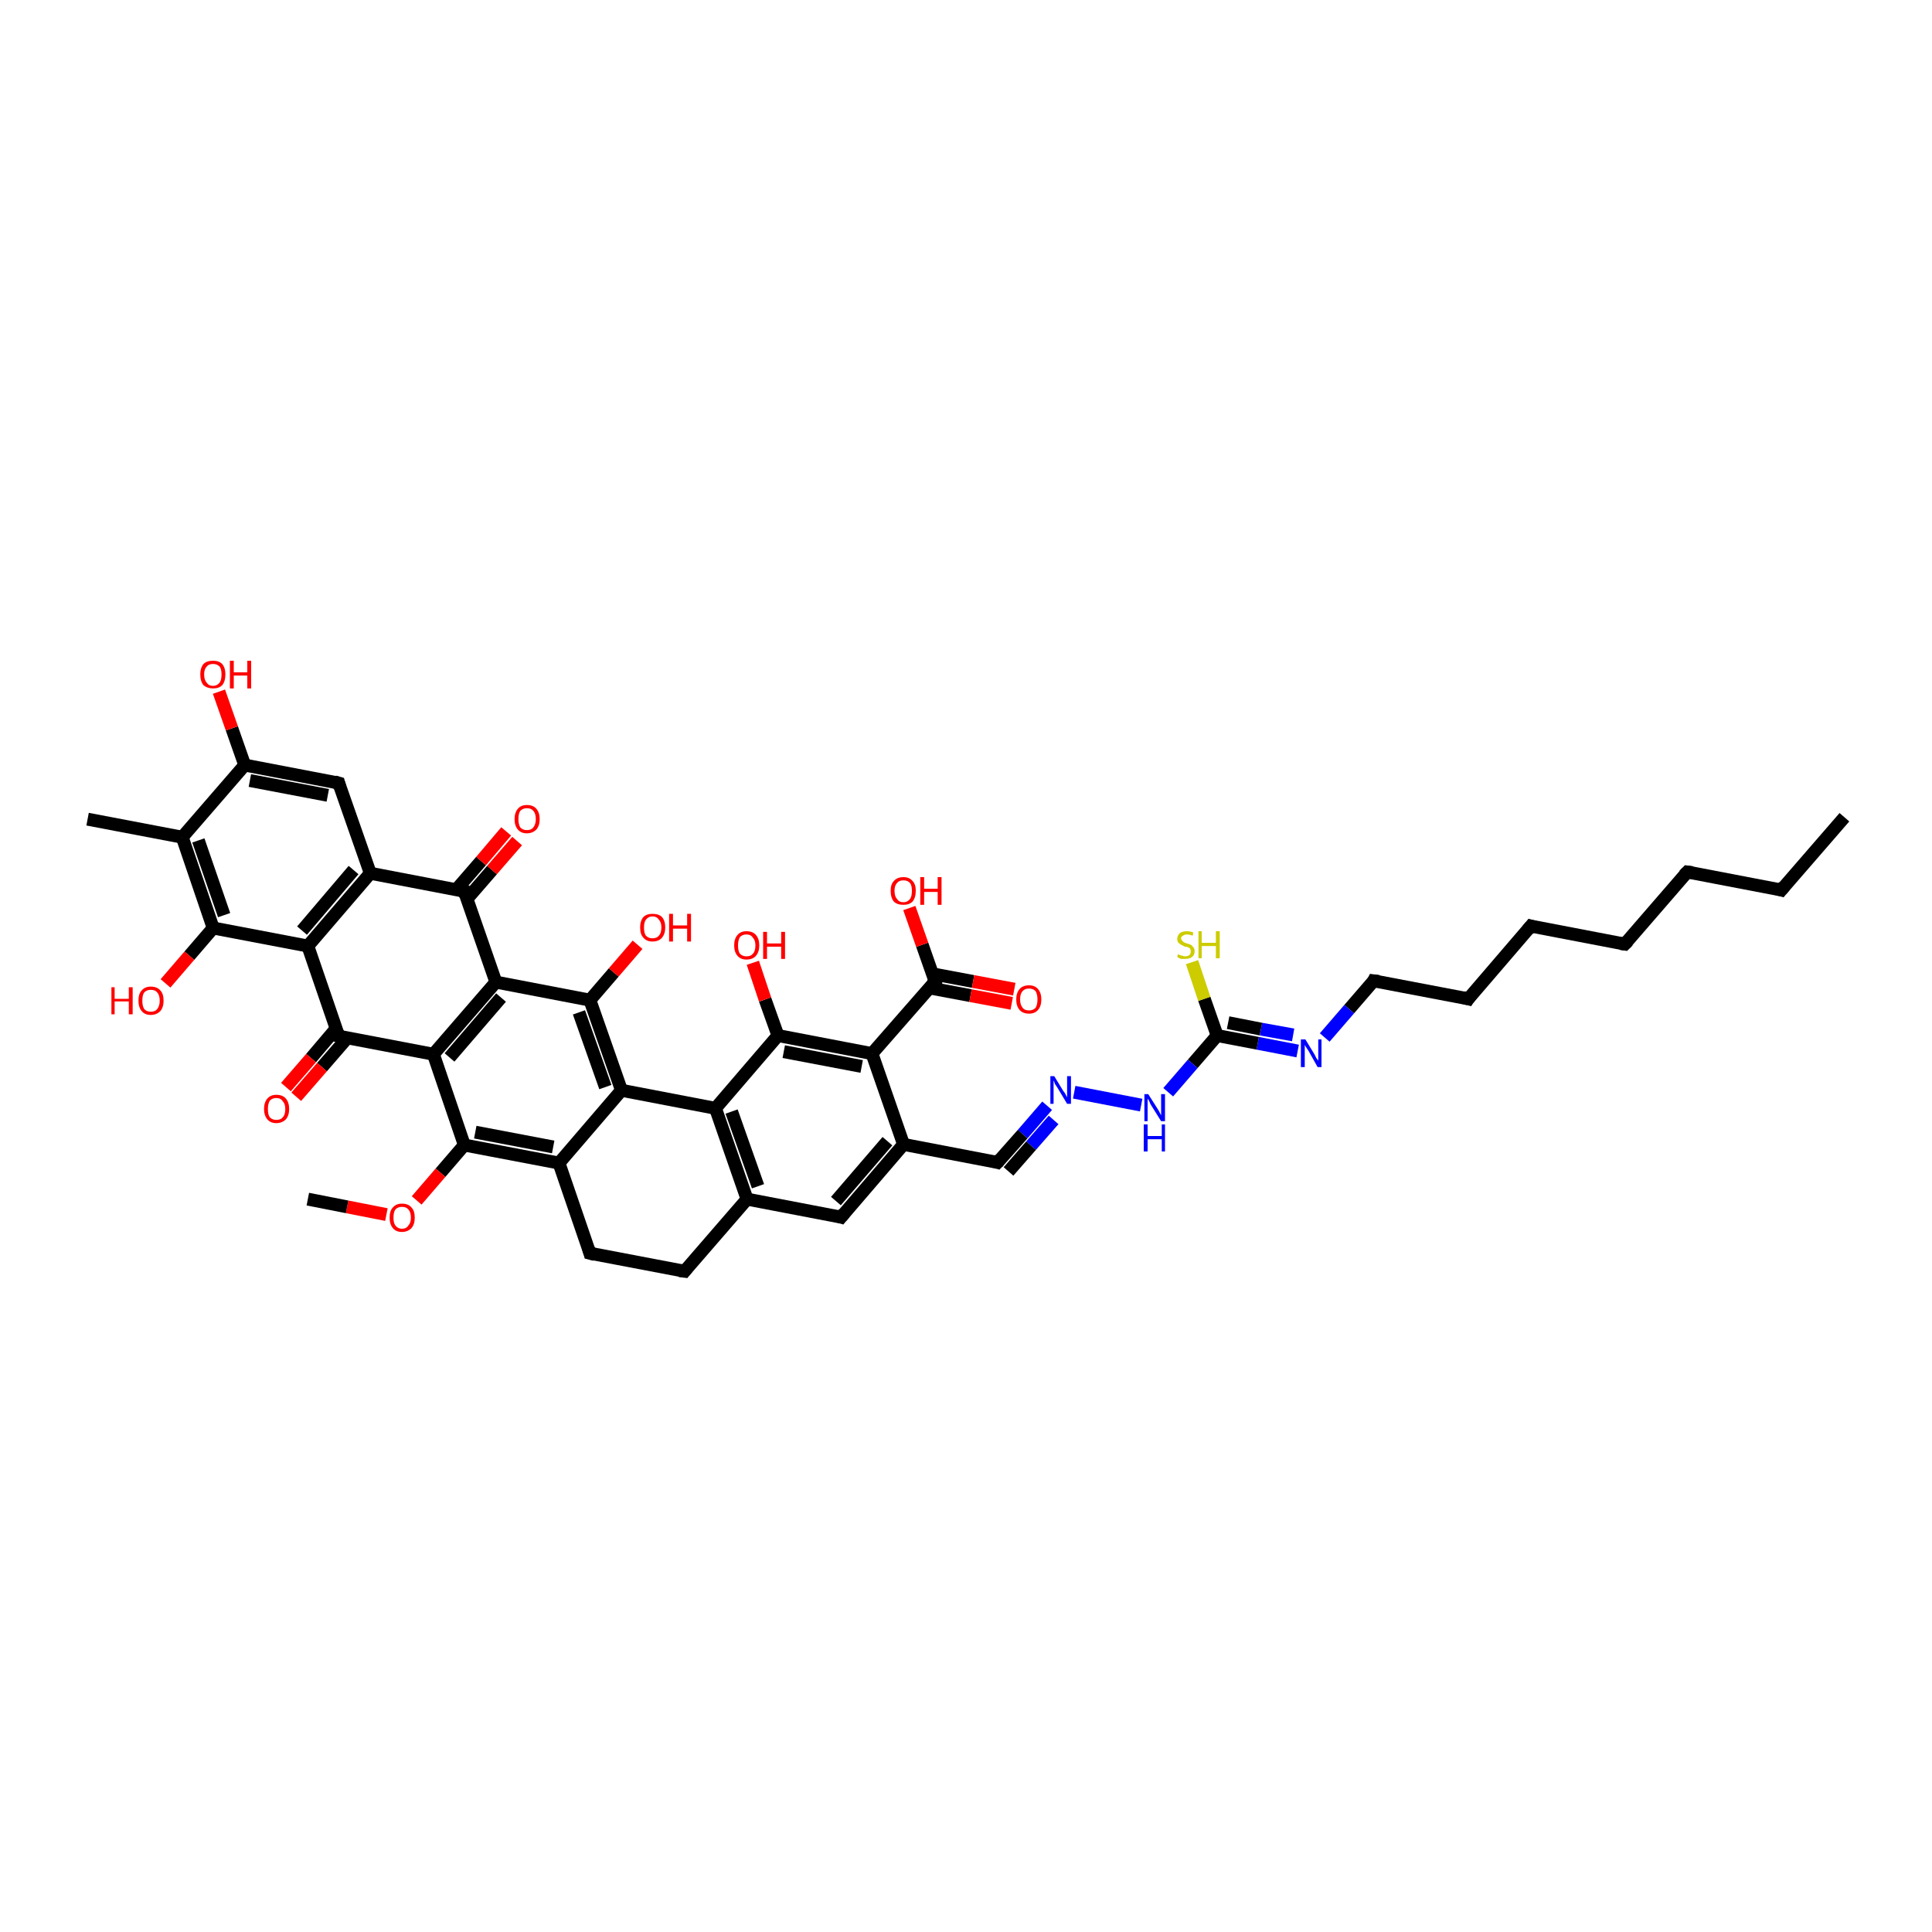 <?xml version='1.0' encoding='iso-8859-1'?>
<svg version='1.1' baseProfile='full'
              xmlns='http://www.w3.org/2000/svg'
                      xmlns:rdkit='http://www.rdkit.org/xml'
                      xmlns:xlink='http://www.w3.org/1999/xlink'
                  xml:space='preserve'
width='300px' height='300px' viewBox='0 0 300 300'>
<!-- END OF HEADER -->
<rect style='opacity:1.0;fill:#FFFFFF;stroke:none' width='300.0' height='300.0' x='0.0' y='0.0'> </rect>
<path class='bond-0 atom-0 atom-1' d='M 286.4,126.9 L 276.6,138.2' style='fill:none;fill-rule:evenodd;stroke:#000000;stroke-width:2.0px;stroke-linecap:butt;stroke-linejoin:miter;stroke-opacity:1' />
<path class='bond-1 atom-1 atom-2' d='M 276.6,138.2 L 262.0,135.4' style='fill:none;fill-rule:evenodd;stroke:#000000;stroke-width:2.0px;stroke-linecap:butt;stroke-linejoin:miter;stroke-opacity:1' />
<path class='bond-2 atom-2 atom-3' d='M 262.0,135.4 L 252.3,146.6' style='fill:none;fill-rule:evenodd;stroke:#000000;stroke-width:2.0px;stroke-linecap:butt;stroke-linejoin:miter;stroke-opacity:1' />
<path class='bond-3 atom-3 atom-4' d='M 252.3,146.6 L 237.7,143.8' style='fill:none;fill-rule:evenodd;stroke:#000000;stroke-width:2.0px;stroke-linecap:butt;stroke-linejoin:miter;stroke-opacity:1' />
<path class='bond-4 atom-4 atom-5' d='M 237.7,143.8 L 228.0,155.1' style='fill:none;fill-rule:evenodd;stroke:#000000;stroke-width:2.0px;stroke-linecap:butt;stroke-linejoin:miter;stroke-opacity:1' />
<path class='bond-5 atom-5 atom-6' d='M 228.0,155.1 L 213.3,152.3' style='fill:none;fill-rule:evenodd;stroke:#000000;stroke-width:2.0px;stroke-linecap:butt;stroke-linejoin:miter;stroke-opacity:1' />
<path class='bond-6 atom-6 atom-7' d='M 213.3,152.3 L 209.5,156.7' style='fill:none;fill-rule:evenodd;stroke:#000000;stroke-width:2.0px;stroke-linecap:butt;stroke-linejoin:miter;stroke-opacity:1' />
<path class='bond-6 atom-6 atom-7' d='M 209.5,156.7 L 205.7,161.1' style='fill:none;fill-rule:evenodd;stroke:#0000FF;stroke-width:2.0px;stroke-linecap:butt;stroke-linejoin:miter;stroke-opacity:1' />
<path class='bond-7 atom-7 atom-8' d='M 201.5,163.2 L 195.3,162.0' style='fill:none;fill-rule:evenodd;stroke:#0000FF;stroke-width:2.0px;stroke-linecap:butt;stroke-linejoin:miter;stroke-opacity:1' />
<path class='bond-7 atom-7 atom-8' d='M 195.3,162.0 L 189.0,160.8' style='fill:none;fill-rule:evenodd;stroke:#000000;stroke-width:2.0px;stroke-linecap:butt;stroke-linejoin:miter;stroke-opacity:1' />
<path class='bond-7 atom-7 atom-8' d='M 200.8,160.7 L 195.8,159.8' style='fill:none;fill-rule:evenodd;stroke:#0000FF;stroke-width:2.0px;stroke-linecap:butt;stroke-linejoin:miter;stroke-opacity:1' />
<path class='bond-7 atom-7 atom-8' d='M 195.8,159.8 L 190.7,158.8' style='fill:none;fill-rule:evenodd;stroke:#000000;stroke-width:2.0px;stroke-linecap:butt;stroke-linejoin:miter;stroke-opacity:1' />
<path class='bond-8 atom-8 atom-9' d='M 189.0,160.8 L 187.0,155.1' style='fill:none;fill-rule:evenodd;stroke:#000000;stroke-width:2.0px;stroke-linecap:butt;stroke-linejoin:miter;stroke-opacity:1' />
<path class='bond-8 atom-8 atom-9' d='M 187.0,155.1 L 185.1,149.4' style='fill:none;fill-rule:evenodd;stroke:#CCCC00;stroke-width:2.0px;stroke-linecap:butt;stroke-linejoin:miter;stroke-opacity:1' />
<path class='bond-9 atom-8 atom-10' d='M 189.0,160.8 L 185.2,165.2' style='fill:none;fill-rule:evenodd;stroke:#000000;stroke-width:2.0px;stroke-linecap:butt;stroke-linejoin:miter;stroke-opacity:1' />
<path class='bond-9 atom-8 atom-10' d='M 185.2,165.2 L 181.4,169.6' style='fill:none;fill-rule:evenodd;stroke:#0000FF;stroke-width:2.0px;stroke-linecap:butt;stroke-linejoin:miter;stroke-opacity:1' />
<path class='bond-10 atom-10 atom-11' d='M 177.2,171.6 L 166.8,169.6' style='fill:none;fill-rule:evenodd;stroke:#0000FF;stroke-width:2.0px;stroke-linecap:butt;stroke-linejoin:miter;stroke-opacity:1' />
<path class='bond-11 atom-11 atom-12' d='M 162.6,171.7 L 158.8,176.1' style='fill:none;fill-rule:evenodd;stroke:#0000FF;stroke-width:2.0px;stroke-linecap:butt;stroke-linejoin:miter;stroke-opacity:1' />
<path class='bond-11 atom-11 atom-12' d='M 158.8,176.1 L 154.9,180.5' style='fill:none;fill-rule:evenodd;stroke:#000000;stroke-width:2.0px;stroke-linecap:butt;stroke-linejoin:miter;stroke-opacity:1' />
<path class='bond-11 atom-11 atom-12' d='M 163.6,173.9 L 160.1,177.9' style='fill:none;fill-rule:evenodd;stroke:#0000FF;stroke-width:2.0px;stroke-linecap:butt;stroke-linejoin:miter;stroke-opacity:1' />
<path class='bond-11 atom-11 atom-12' d='M 160.1,177.9 L 156.6,181.9' style='fill:none;fill-rule:evenodd;stroke:#000000;stroke-width:2.0px;stroke-linecap:butt;stroke-linejoin:miter;stroke-opacity:1' />
<path class='bond-12 atom-12 atom-13' d='M 154.9,180.5 L 140.3,177.7' style='fill:none;fill-rule:evenodd;stroke:#000000;stroke-width:2.0px;stroke-linecap:butt;stroke-linejoin:miter;stroke-opacity:1' />
<path class='bond-13 atom-13 atom-14' d='M 140.3,177.7 L 130.6,189.0' style='fill:none;fill-rule:evenodd;stroke:#000000;stroke-width:2.0px;stroke-linecap:butt;stroke-linejoin:miter;stroke-opacity:1' />
<path class='bond-13 atom-13 atom-14' d='M 137.8,177.2 L 129.8,186.5' style='fill:none;fill-rule:evenodd;stroke:#000000;stroke-width:2.0px;stroke-linecap:butt;stroke-linejoin:miter;stroke-opacity:1' />
<path class='bond-14 atom-14 atom-15' d='M 130.6,189.0 L 116.0,186.2' style='fill:none;fill-rule:evenodd;stroke:#000000;stroke-width:2.0px;stroke-linecap:butt;stroke-linejoin:miter;stroke-opacity:1' />
<path class='bond-15 atom-15 atom-16' d='M 116.0,186.2 L 111.1,172.1' style='fill:none;fill-rule:evenodd;stroke:#000000;stroke-width:2.0px;stroke-linecap:butt;stroke-linejoin:miter;stroke-opacity:1' />
<path class='bond-15 atom-15 atom-16' d='M 117.7,184.2 L 113.6,172.6' style='fill:none;fill-rule:evenodd;stroke:#000000;stroke-width:2.0px;stroke-linecap:butt;stroke-linejoin:miter;stroke-opacity:1' />
<path class='bond-16 atom-16 atom-17' d='M 111.1,172.1 L 120.8,160.8' style='fill:none;fill-rule:evenodd;stroke:#000000;stroke-width:2.0px;stroke-linecap:butt;stroke-linejoin:miter;stroke-opacity:1' />
<path class='bond-17 atom-17 atom-18' d='M 120.8,160.8 L 118.8,155.2' style='fill:none;fill-rule:evenodd;stroke:#000000;stroke-width:2.0px;stroke-linecap:butt;stroke-linejoin:miter;stroke-opacity:1' />
<path class='bond-17 atom-17 atom-18' d='M 118.8,155.2 L 116.9,149.5' style='fill:none;fill-rule:evenodd;stroke:#FF0000;stroke-width:2.0px;stroke-linecap:butt;stroke-linejoin:miter;stroke-opacity:1' />
<path class='bond-18 atom-17 atom-19' d='M 120.8,160.8 L 135.4,163.6' style='fill:none;fill-rule:evenodd;stroke:#000000;stroke-width:2.0px;stroke-linecap:butt;stroke-linejoin:miter;stroke-opacity:1' />
<path class='bond-18 atom-17 atom-19' d='M 121.7,163.3 L 133.8,165.6' style='fill:none;fill-rule:evenodd;stroke:#000000;stroke-width:2.0px;stroke-linecap:butt;stroke-linejoin:miter;stroke-opacity:1' />
<path class='bond-19 atom-19 atom-20' d='M 135.4,163.6 L 145.2,152.4' style='fill:none;fill-rule:evenodd;stroke:#000000;stroke-width:2.0px;stroke-linecap:butt;stroke-linejoin:miter;stroke-opacity:1' />
<path class='bond-20 atom-20 atom-21' d='M 144.3,153.4 L 150.7,154.6' style='fill:none;fill-rule:evenodd;stroke:#000000;stroke-width:2.0px;stroke-linecap:butt;stroke-linejoin:miter;stroke-opacity:1' />
<path class='bond-20 atom-20 atom-21' d='M 150.7,154.6 L 157.1,155.8' style='fill:none;fill-rule:evenodd;stroke:#FF0000;stroke-width:2.0px;stroke-linecap:butt;stroke-linejoin:miter;stroke-opacity:1' />
<path class='bond-20 atom-20 atom-21' d='M 144.7,151.2 L 151.1,152.4' style='fill:none;fill-rule:evenodd;stroke:#000000;stroke-width:2.0px;stroke-linecap:butt;stroke-linejoin:miter;stroke-opacity:1' />
<path class='bond-20 atom-20 atom-21' d='M 151.1,152.4 L 157.5,153.6' style='fill:none;fill-rule:evenodd;stroke:#FF0000;stroke-width:2.0px;stroke-linecap:butt;stroke-linejoin:miter;stroke-opacity:1' />
<path class='bond-21 atom-20 atom-22' d='M 145.2,152.4 L 143.2,146.7' style='fill:none;fill-rule:evenodd;stroke:#000000;stroke-width:2.0px;stroke-linecap:butt;stroke-linejoin:miter;stroke-opacity:1' />
<path class='bond-21 atom-20 atom-22' d='M 143.2,146.7 L 141.2,141.0' style='fill:none;fill-rule:evenodd;stroke:#FF0000;stroke-width:2.0px;stroke-linecap:butt;stroke-linejoin:miter;stroke-opacity:1' />
<path class='bond-22 atom-16 atom-23' d='M 111.1,172.1 L 96.5,169.3' style='fill:none;fill-rule:evenodd;stroke:#000000;stroke-width:2.0px;stroke-linecap:butt;stroke-linejoin:miter;stroke-opacity:1' />
<path class='bond-23 atom-23 atom-24' d='M 96.5,169.3 L 91.6,155.3' style='fill:none;fill-rule:evenodd;stroke:#000000;stroke-width:2.0px;stroke-linecap:butt;stroke-linejoin:miter;stroke-opacity:1' />
<path class='bond-23 atom-23 atom-24' d='M 94.0,168.8 L 89.9,157.2' style='fill:none;fill-rule:evenodd;stroke:#000000;stroke-width:2.0px;stroke-linecap:butt;stroke-linejoin:miter;stroke-opacity:1' />
<path class='bond-24 atom-24 atom-25' d='M 91.6,155.3 L 95.3,151.0' style='fill:none;fill-rule:evenodd;stroke:#000000;stroke-width:2.0px;stroke-linecap:butt;stroke-linejoin:miter;stroke-opacity:1' />
<path class='bond-24 atom-24 atom-25' d='M 95.3,151.0 L 99.0,146.7' style='fill:none;fill-rule:evenodd;stroke:#FF0000;stroke-width:2.0px;stroke-linecap:butt;stroke-linejoin:miter;stroke-opacity:1' />
<path class='bond-25 atom-24 atom-26' d='M 91.6,155.3 L 77.0,152.5' style='fill:none;fill-rule:evenodd;stroke:#000000;stroke-width:2.0px;stroke-linecap:butt;stroke-linejoin:miter;stroke-opacity:1' />
<path class='bond-26 atom-26 atom-27' d='M 77.0,152.5 L 67.3,163.7' style='fill:none;fill-rule:evenodd;stroke:#000000;stroke-width:2.0px;stroke-linecap:butt;stroke-linejoin:miter;stroke-opacity:1' />
<path class='bond-26 atom-26 atom-27' d='M 77.8,154.9 L 69.8,164.2' style='fill:none;fill-rule:evenodd;stroke:#000000;stroke-width:2.0px;stroke-linecap:butt;stroke-linejoin:miter;stroke-opacity:1' />
<path class='bond-27 atom-27 atom-28' d='M 67.3,163.7 L 72.1,177.8' style='fill:none;fill-rule:evenodd;stroke:#000000;stroke-width:2.0px;stroke-linecap:butt;stroke-linejoin:miter;stroke-opacity:1' />
<path class='bond-28 atom-28 atom-29' d='M 72.1,177.8 L 68.4,182.1' style='fill:none;fill-rule:evenodd;stroke:#000000;stroke-width:2.0px;stroke-linecap:butt;stroke-linejoin:miter;stroke-opacity:1' />
<path class='bond-28 atom-28 atom-29' d='M 68.4,182.1 L 64.7,186.4' style='fill:none;fill-rule:evenodd;stroke:#FF0000;stroke-width:2.0px;stroke-linecap:butt;stroke-linejoin:miter;stroke-opacity:1' />
<path class='bond-29 atom-29 atom-30' d='M 60.0,188.6 L 53.9,187.4' style='fill:none;fill-rule:evenodd;stroke:#FF0000;stroke-width:2.0px;stroke-linecap:butt;stroke-linejoin:miter;stroke-opacity:1' />
<path class='bond-29 atom-29 atom-30' d='M 53.9,187.4 L 47.8,186.2' style='fill:none;fill-rule:evenodd;stroke:#000000;stroke-width:2.0px;stroke-linecap:butt;stroke-linejoin:miter;stroke-opacity:1' />
<path class='bond-30 atom-28 atom-31' d='M 72.1,177.8 L 86.8,180.6' style='fill:none;fill-rule:evenodd;stroke:#000000;stroke-width:2.0px;stroke-linecap:butt;stroke-linejoin:miter;stroke-opacity:1' />
<path class='bond-30 atom-28 atom-31' d='M 73.8,175.8 L 85.9,178.1' style='fill:none;fill-rule:evenodd;stroke:#000000;stroke-width:2.0px;stroke-linecap:butt;stroke-linejoin:miter;stroke-opacity:1' />
<path class='bond-31 atom-31 atom-32' d='M 86.8,180.6 L 91.6,194.6' style='fill:none;fill-rule:evenodd;stroke:#000000;stroke-width:2.0px;stroke-linecap:butt;stroke-linejoin:miter;stroke-opacity:1' />
<path class='bond-32 atom-32 atom-33' d='M 91.6,194.6 L 106.3,197.4' style='fill:none;fill-rule:evenodd;stroke:#000000;stroke-width:2.0px;stroke-linecap:butt;stroke-linejoin:miter;stroke-opacity:1' />
<path class='bond-33 atom-27 atom-34' d='M 67.3,163.7 L 52.6,160.9' style='fill:none;fill-rule:evenodd;stroke:#000000;stroke-width:2.0px;stroke-linecap:butt;stroke-linejoin:miter;stroke-opacity:1' />
<path class='bond-34 atom-34 atom-35' d='M 52.2,159.7 L 48.3,164.3' style='fill:none;fill-rule:evenodd;stroke:#000000;stroke-width:2.0px;stroke-linecap:butt;stroke-linejoin:miter;stroke-opacity:1' />
<path class='bond-34 atom-34 atom-35' d='M 48.3,164.3 L 44.4,168.8' style='fill:none;fill-rule:evenodd;stroke:#FF0000;stroke-width:2.0px;stroke-linecap:butt;stroke-linejoin:miter;stroke-opacity:1' />
<path class='bond-34 atom-34 atom-35' d='M 53.9,161.2 L 50.0,165.7' style='fill:none;fill-rule:evenodd;stroke:#000000;stroke-width:2.0px;stroke-linecap:butt;stroke-linejoin:miter;stroke-opacity:1' />
<path class='bond-34 atom-34 atom-35' d='M 50.0,165.7 L 46.0,170.3' style='fill:none;fill-rule:evenodd;stroke:#FF0000;stroke-width:2.0px;stroke-linecap:butt;stroke-linejoin:miter;stroke-opacity:1' />
<path class='bond-35 atom-34 atom-36' d='M 52.6,160.9 L 47.8,146.9' style='fill:none;fill-rule:evenodd;stroke:#000000;stroke-width:2.0px;stroke-linecap:butt;stroke-linejoin:miter;stroke-opacity:1' />
<path class='bond-36 atom-36 atom-37' d='M 47.8,146.9 L 57.5,135.6' style='fill:none;fill-rule:evenodd;stroke:#000000;stroke-width:2.0px;stroke-linecap:butt;stroke-linejoin:miter;stroke-opacity:1' />
<path class='bond-36 atom-36 atom-37' d='M 46.9,144.5 L 54.9,135.1' style='fill:none;fill-rule:evenodd;stroke:#000000;stroke-width:2.0px;stroke-linecap:butt;stroke-linejoin:miter;stroke-opacity:1' />
<path class='bond-37 atom-37 atom-38' d='M 57.5,135.6 L 52.6,121.6' style='fill:none;fill-rule:evenodd;stroke:#000000;stroke-width:2.0px;stroke-linecap:butt;stroke-linejoin:miter;stroke-opacity:1' />
<path class='bond-38 atom-38 atom-39' d='M 52.6,121.6 L 38.0,118.8' style='fill:none;fill-rule:evenodd;stroke:#000000;stroke-width:2.0px;stroke-linecap:butt;stroke-linejoin:miter;stroke-opacity:1' />
<path class='bond-38 atom-38 atom-39' d='M 50.9,123.5 L 38.8,121.2' style='fill:none;fill-rule:evenodd;stroke:#000000;stroke-width:2.0px;stroke-linecap:butt;stroke-linejoin:miter;stroke-opacity:1' />
<path class='bond-39 atom-39 atom-40' d='M 38.0,118.8 L 36.0,113.1' style='fill:none;fill-rule:evenodd;stroke:#000000;stroke-width:2.0px;stroke-linecap:butt;stroke-linejoin:miter;stroke-opacity:1' />
<path class='bond-39 atom-39 atom-40' d='M 36.0,113.1 L 34.0,107.4' style='fill:none;fill-rule:evenodd;stroke:#FF0000;stroke-width:2.0px;stroke-linecap:butt;stroke-linejoin:miter;stroke-opacity:1' />
<path class='bond-40 atom-39 atom-41' d='M 38.0,118.8 L 28.3,130.0' style='fill:none;fill-rule:evenodd;stroke:#000000;stroke-width:2.0px;stroke-linecap:butt;stroke-linejoin:miter;stroke-opacity:1' />
<path class='bond-41 atom-41 atom-42' d='M 28.3,130.0 L 13.6,127.2' style='fill:none;fill-rule:evenodd;stroke:#000000;stroke-width:2.0px;stroke-linecap:butt;stroke-linejoin:miter;stroke-opacity:1' />
<path class='bond-42 atom-41 atom-43' d='M 28.3,130.0 L 33.1,144.1' style='fill:none;fill-rule:evenodd;stroke:#000000;stroke-width:2.0px;stroke-linecap:butt;stroke-linejoin:miter;stroke-opacity:1' />
<path class='bond-42 atom-41 atom-43' d='M 30.8,130.5 L 34.8,142.1' style='fill:none;fill-rule:evenodd;stroke:#000000;stroke-width:2.0px;stroke-linecap:butt;stroke-linejoin:miter;stroke-opacity:1' />
<path class='bond-43 atom-43 atom-44' d='M 33.1,144.1 L 29.4,148.4' style='fill:none;fill-rule:evenodd;stroke:#000000;stroke-width:2.0px;stroke-linecap:butt;stroke-linejoin:miter;stroke-opacity:1' />
<path class='bond-43 atom-43 atom-44' d='M 29.4,148.4 L 25.7,152.7' style='fill:none;fill-rule:evenodd;stroke:#FF0000;stroke-width:2.0px;stroke-linecap:butt;stroke-linejoin:miter;stroke-opacity:1' />
<path class='bond-44 atom-37 atom-45' d='M 57.5,135.6 L 72.1,138.4' style='fill:none;fill-rule:evenodd;stroke:#000000;stroke-width:2.0px;stroke-linecap:butt;stroke-linejoin:miter;stroke-opacity:1' />
<path class='bond-45 atom-45 atom-46' d='M 72.5,139.6 L 76.4,135.1' style='fill:none;fill-rule:evenodd;stroke:#000000;stroke-width:2.0px;stroke-linecap:butt;stroke-linejoin:miter;stroke-opacity:1' />
<path class='bond-45 atom-45 atom-46' d='M 76.4,135.1 L 80.3,130.6' style='fill:none;fill-rule:evenodd;stroke:#FF0000;stroke-width:2.0px;stroke-linecap:butt;stroke-linejoin:miter;stroke-opacity:1' />
<path class='bond-45 atom-45 atom-46' d='M 70.8,138.2 L 74.7,133.7' style='fill:none;fill-rule:evenodd;stroke:#000000;stroke-width:2.0px;stroke-linecap:butt;stroke-linejoin:miter;stroke-opacity:1' />
<path class='bond-45 atom-45 atom-46' d='M 74.7,133.7 L 78.6,129.1' style='fill:none;fill-rule:evenodd;stroke:#FF0000;stroke-width:2.0px;stroke-linecap:butt;stroke-linejoin:miter;stroke-opacity:1' />
<path class='bond-46 atom-19 atom-13' d='M 135.4,163.6 L 140.3,177.7' style='fill:none;fill-rule:evenodd;stroke:#000000;stroke-width:2.0px;stroke-linecap:butt;stroke-linejoin:miter;stroke-opacity:1' />
<path class='bond-47 atom-31 atom-23' d='M 86.8,180.6 L 96.5,169.3' style='fill:none;fill-rule:evenodd;stroke:#000000;stroke-width:2.0px;stroke-linecap:butt;stroke-linejoin:miter;stroke-opacity:1' />
<path class='bond-48 atom-43 atom-36' d='M 33.1,144.1 L 47.8,146.9' style='fill:none;fill-rule:evenodd;stroke:#000000;stroke-width:2.0px;stroke-linecap:butt;stroke-linejoin:miter;stroke-opacity:1' />
<path class='bond-49 atom-33 atom-15' d='M 106.3,197.4 L 116.0,186.2' style='fill:none;fill-rule:evenodd;stroke:#000000;stroke-width:2.0px;stroke-linecap:butt;stroke-linejoin:miter;stroke-opacity:1' />
<path class='bond-50 atom-45 atom-26' d='M 72.1,138.4 L 77.0,152.5' style='fill:none;fill-rule:evenodd;stroke:#000000;stroke-width:2.0px;stroke-linecap:butt;stroke-linejoin:miter;stroke-opacity:1' />
<path d='M 277.1,137.6 L 276.6,138.2 L 275.9,138.0' style='fill:none;stroke:#000000;stroke-width:2.0px;stroke-linecap:butt;stroke-linejoin:miter;stroke-opacity:1;' />
<path d='M 262.8,135.5 L 262.0,135.4 L 261.5,135.9' style='fill:none;stroke:#000000;stroke-width:2.0px;stroke-linecap:butt;stroke-linejoin:miter;stroke-opacity:1;' />
<path d='M 252.8,146.1 L 252.3,146.6 L 251.6,146.5' style='fill:none;stroke:#000000;stroke-width:2.0px;stroke-linecap:butt;stroke-linejoin:miter;stroke-opacity:1;' />
<path d='M 238.4,144.0 L 237.7,143.8 L 237.2,144.4' style='fill:none;stroke:#000000;stroke-width:2.0px;stroke-linecap:butt;stroke-linejoin:miter;stroke-opacity:1;' />
<path d='M 228.4,154.5 L 228.0,155.1 L 227.2,154.9' style='fill:none;stroke:#000000;stroke-width:2.0px;stroke-linecap:butt;stroke-linejoin:miter;stroke-opacity:1;' />
<path d='M 214.1,152.4 L 213.3,152.3 L 213.2,152.5' style='fill:none;stroke:#000000;stroke-width:2.0px;stroke-linecap:butt;stroke-linejoin:miter;stroke-opacity:1;' />
<path d='M 155.1,180.3 L 154.9,180.5 L 154.2,180.3' style='fill:none;stroke:#000000;stroke-width:2.0px;stroke-linecap:butt;stroke-linejoin:miter;stroke-opacity:1;' />
<path d='M 131.1,188.4 L 130.6,189.0 L 129.9,188.8' style='fill:none;stroke:#000000;stroke-width:2.0px;stroke-linecap:butt;stroke-linejoin:miter;stroke-opacity:1;' />
<path d='M 144.7,152.9 L 145.2,152.4 L 145.1,152.1' style='fill:none;stroke:#000000;stroke-width:2.0px;stroke-linecap:butt;stroke-linejoin:miter;stroke-opacity:1;' />
<path d='M 91.4,193.9 L 91.6,194.6 L 92.4,194.8' style='fill:none;stroke:#000000;stroke-width:2.0px;stroke-linecap:butt;stroke-linejoin:miter;stroke-opacity:1;' />
<path d='M 105.5,197.3 L 106.3,197.4 L 106.7,196.9' style='fill:none;stroke:#000000;stroke-width:2.0px;stroke-linecap:butt;stroke-linejoin:miter;stroke-opacity:1;' />
<path d='M 53.4,161.1 L 52.6,160.9 L 52.4,160.2' style='fill:none;stroke:#000000;stroke-width:2.0px;stroke-linecap:butt;stroke-linejoin:miter;stroke-opacity:1;' />
<path d='M 52.8,122.3 L 52.6,121.6 L 51.9,121.4' style='fill:none;stroke:#000000;stroke-width:2.0px;stroke-linecap:butt;stroke-linejoin:miter;stroke-opacity:1;' />
<path d='M 71.4,138.3 L 72.1,138.4 L 72.3,139.1' style='fill:none;stroke:#000000;stroke-width:2.0px;stroke-linecap:butt;stroke-linejoin:miter;stroke-opacity:1;' />
<path class='atom-7' d='M 202.7 161.4
L 204.1 163.7
Q 204.2 163.9, 204.4 164.3
Q 204.7 164.7, 204.7 164.7
L 204.7 161.4
L 205.2 161.4
L 205.2 165.7
L 204.6 165.7
L 203.2 163.2
Q 203.0 162.9, 202.8 162.6
Q 202.6 162.3, 202.6 162.2
L 202.6 165.7
L 202.0 165.7
L 202.0 161.4
L 202.7 161.4
' fill='#0000FF'/>
<path class='atom-9' d='M 182.9 148.2
Q 183.0 148.2, 183.2 148.3
Q 183.4 148.4, 183.6 148.4
Q 183.8 148.5, 184.0 148.5
Q 184.4 148.5, 184.7 148.3
Q 184.9 148.1, 184.9 147.7
Q 184.9 147.5, 184.8 147.3
Q 184.7 147.2, 184.5 147.1
Q 184.3 147.0, 184.0 147.0
Q 183.6 146.8, 183.4 146.7
Q 183.2 146.6, 183.0 146.4
Q 182.8 146.2, 182.8 145.8
Q 182.8 145.3, 183.2 144.9
Q 183.6 144.6, 184.3 144.6
Q 184.8 144.6, 185.3 144.8
L 185.2 145.3
Q 184.7 145.1, 184.3 145.1
Q 183.9 145.1, 183.7 145.3
Q 183.4 145.4, 183.4 145.7
Q 183.4 145.9, 183.6 146.1
Q 183.7 146.2, 183.8 146.3
Q 184.0 146.4, 184.3 146.5
Q 184.7 146.6, 184.9 146.7
Q 185.1 146.8, 185.3 147.1
Q 185.5 147.3, 185.5 147.7
Q 185.5 148.3, 185.1 148.6
Q 184.7 148.9, 184.0 148.9
Q 183.7 148.9, 183.4 148.9
Q 183.1 148.8, 182.8 148.6
L 182.9 148.2
' fill='#CCCC00'/>
<path class='atom-9' d='M 186.1 144.6
L 186.6 144.6
L 186.6 146.4
L 188.8 146.4
L 188.8 144.6
L 189.4 144.6
L 189.4 148.8
L 188.8 148.8
L 188.8 146.9
L 186.6 146.9
L 186.6 148.8
L 186.1 148.8
L 186.1 144.6
' fill='#CCCC00'/>
<path class='atom-10' d='M 178.3 169.9
L 179.7 172.1
Q 179.9 172.4, 180.1 172.8
Q 180.3 173.2, 180.3 173.2
L 180.3 169.9
L 180.9 169.9
L 180.9 174.1
L 180.3 174.1
L 178.8 171.7
Q 178.6 171.4, 178.5 171.1
Q 178.3 170.7, 178.2 170.6
L 178.2 174.1
L 177.7 174.1
L 177.7 169.9
L 178.3 169.9
' fill='#0000FF'/>
<path class='atom-10' d='M 177.6 174.6
L 178.2 174.6
L 178.2 176.4
L 180.4 176.4
L 180.4 174.6
L 180.9 174.6
L 180.9 178.8
L 180.4 178.8
L 180.4 176.9
L 178.2 176.9
L 178.2 178.8
L 177.6 178.8
L 177.6 174.6
' fill='#0000FF'/>
<path class='atom-11' d='M 163.7 167.1
L 165.1 169.4
Q 165.3 169.6, 165.5 170.0
Q 165.7 170.4, 165.7 170.4
L 165.7 167.1
L 166.3 167.1
L 166.3 171.4
L 165.7 171.4
L 164.2 168.9
Q 164.0 168.6, 163.8 168.3
Q 163.7 167.9, 163.6 167.8
L 163.6 171.4
L 163.1 171.4
L 163.1 167.1
L 163.7 167.1
' fill='#0000FF'/>
<path class='atom-18' d='M 114.0 146.8
Q 114.0 145.8, 114.5 145.2
Q 115.0 144.6, 115.9 144.6
Q 116.9 144.6, 117.4 145.2
Q 117.9 145.8, 117.9 146.8
Q 117.9 147.8, 117.4 148.4
Q 116.9 149.0, 115.9 149.0
Q 115.0 149.0, 114.5 148.4
Q 114.0 147.8, 114.0 146.8
M 115.9 148.5
Q 116.6 148.5, 116.9 148.1
Q 117.3 147.7, 117.3 146.8
Q 117.3 146.0, 116.9 145.6
Q 116.6 145.1, 115.9 145.1
Q 115.3 145.1, 114.9 145.5
Q 114.6 146.0, 114.6 146.8
Q 114.6 147.7, 114.9 148.1
Q 115.3 148.5, 115.9 148.5
' fill='#FF0000'/>
<path class='atom-18' d='M 118.5 144.7
L 119.1 144.7
L 119.1 146.5
L 121.3 146.5
L 121.3 144.7
L 121.9 144.7
L 121.9 148.9
L 121.3 148.9
L 121.3 147.0
L 119.1 147.0
L 119.1 148.9
L 118.5 148.9
L 118.5 144.7
' fill='#FF0000'/>
<path class='atom-21' d='M 157.8 155.2
Q 157.8 154.2, 158.3 153.6
Q 158.8 153.0, 159.8 153.0
Q 160.7 153.0, 161.2 153.6
Q 161.7 154.2, 161.7 155.2
Q 161.7 156.2, 161.2 156.8
Q 160.7 157.4, 159.8 157.4
Q 158.8 157.4, 158.3 156.8
Q 157.8 156.2, 157.8 155.2
M 159.8 156.9
Q 160.4 156.9, 160.8 156.5
Q 161.1 156.0, 161.1 155.2
Q 161.1 154.4, 160.8 153.9
Q 160.4 153.5, 159.8 153.5
Q 159.1 153.5, 158.8 153.9
Q 158.4 154.3, 158.4 155.2
Q 158.4 156.0, 158.8 156.5
Q 159.1 156.9, 159.8 156.9
' fill='#FF0000'/>
<path class='atom-22' d='M 138.3 138.3
Q 138.3 137.3, 138.8 136.8
Q 139.3 136.2, 140.3 136.2
Q 141.2 136.2, 141.7 136.8
Q 142.2 137.3, 142.2 138.3
Q 142.2 139.4, 141.7 140.0
Q 141.2 140.5, 140.3 140.5
Q 139.3 140.5, 138.8 140.0
Q 138.3 139.4, 138.3 138.3
M 140.3 140.1
Q 140.9 140.1, 141.3 139.6
Q 141.6 139.2, 141.6 138.3
Q 141.6 137.5, 141.3 137.1
Q 140.9 136.7, 140.3 136.7
Q 139.6 136.7, 139.3 137.1
Q 138.9 137.5, 138.9 138.3
Q 138.9 139.2, 139.3 139.6
Q 139.6 140.1, 140.3 140.1
' fill='#FF0000'/>
<path class='atom-22' d='M 142.9 136.2
L 143.5 136.2
L 143.5 138.0
L 145.6 138.0
L 145.6 136.2
L 146.2 136.2
L 146.2 140.5
L 145.6 140.5
L 145.6 138.5
L 143.5 138.5
L 143.5 140.5
L 142.9 140.5
L 142.9 136.2
' fill='#FF0000'/>
<path class='atom-25' d='M 99.4 144.0
Q 99.4 143.0, 99.9 142.4
Q 100.4 141.9, 101.3 141.9
Q 102.3 141.9, 102.8 142.4
Q 103.3 143.0, 103.3 144.0
Q 103.3 145.0, 102.8 145.6
Q 102.3 146.2, 101.3 146.2
Q 100.4 146.2, 99.9 145.6
Q 99.4 145.1, 99.4 144.0
M 101.3 145.7
Q 102.0 145.7, 102.3 145.3
Q 102.7 144.9, 102.7 144.0
Q 102.7 143.2, 102.3 142.8
Q 102.0 142.3, 101.3 142.3
Q 100.7 142.3, 100.3 142.8
Q 100.0 143.2, 100.0 144.0
Q 100.0 144.9, 100.3 145.3
Q 100.7 145.7, 101.3 145.7
' fill='#FF0000'/>
<path class='atom-25' d='M 103.9 141.9
L 104.5 141.9
L 104.5 143.7
L 106.7 143.7
L 106.7 141.9
L 107.3 141.9
L 107.3 146.2
L 106.7 146.2
L 106.7 144.2
L 104.5 144.2
L 104.5 146.2
L 103.9 146.2
L 103.9 141.9
' fill='#FF0000'/>
<path class='atom-29' d='M 60.5 189.1
Q 60.5 188.0, 61.0 187.5
Q 61.5 186.9, 62.4 186.9
Q 63.4 186.9, 63.9 187.5
Q 64.4 188.0, 64.4 189.1
Q 64.4 190.1, 63.9 190.7
Q 63.3 191.3, 62.4 191.3
Q 61.5 191.3, 61.0 190.7
Q 60.5 190.1, 60.5 189.1
M 62.4 190.8
Q 63.1 190.8, 63.4 190.3
Q 63.8 189.9, 63.8 189.1
Q 63.8 188.2, 63.4 187.8
Q 63.1 187.4, 62.4 187.4
Q 61.8 187.4, 61.4 187.8
Q 61.1 188.2, 61.1 189.1
Q 61.1 189.9, 61.4 190.3
Q 61.8 190.8, 62.4 190.8
' fill='#FF0000'/>
<path class='atom-35' d='M 41.0 172.2
Q 41.0 171.2, 41.5 170.6
Q 42.0 170.0, 42.9 170.0
Q 43.9 170.0, 44.4 170.6
Q 44.9 171.2, 44.9 172.2
Q 44.9 173.2, 44.4 173.8
Q 43.8 174.4, 42.9 174.4
Q 42.0 174.4, 41.5 173.8
Q 41.0 173.2, 41.0 172.2
M 42.9 173.9
Q 43.6 173.9, 43.9 173.5
Q 44.3 173.1, 44.3 172.2
Q 44.3 171.4, 43.9 171.0
Q 43.6 170.5, 42.9 170.5
Q 42.3 170.5, 41.9 170.9
Q 41.6 171.4, 41.6 172.2
Q 41.6 173.1, 41.9 173.5
Q 42.3 173.9, 42.9 173.9
' fill='#FF0000'/>
<path class='atom-40' d='M 31.1 104.7
Q 31.1 103.7, 31.6 103.1
Q 32.1 102.6, 33.1 102.6
Q 34.0 102.6, 34.5 103.1
Q 35.0 103.7, 35.0 104.7
Q 35.0 105.8, 34.5 106.4
Q 34.0 106.9, 33.1 106.9
Q 32.2 106.9, 31.6 106.4
Q 31.1 105.8, 31.1 104.7
M 33.1 106.5
Q 33.7 106.5, 34.1 106.0
Q 34.4 105.6, 34.4 104.7
Q 34.4 103.9, 34.1 103.5
Q 33.7 103.1, 33.1 103.1
Q 32.4 103.1, 32.1 103.5
Q 31.7 103.9, 31.7 104.7
Q 31.7 105.6, 32.1 106.0
Q 32.4 106.5, 33.1 106.5
' fill='#FF0000'/>
<path class='atom-40' d='M 35.7 102.6
L 36.3 102.6
L 36.3 104.4
L 38.4 104.4
L 38.4 102.6
L 39.0 102.6
L 39.0 106.9
L 38.4 106.9
L 38.4 104.9
L 36.3 104.9
L 36.3 106.9
L 35.7 106.9
L 35.7 102.6
' fill='#FF0000'/>
<path class='atom-44' d='M 17.3 153.3
L 17.8 153.3
L 17.8 155.1
L 20.0 155.1
L 20.0 153.3
L 20.6 153.3
L 20.6 157.5
L 20.0 157.5
L 20.0 155.5
L 17.8 155.5
L 17.8 157.5
L 17.3 157.5
L 17.3 153.3
' fill='#FF0000'/>
<path class='atom-44' d='M 21.5 155.4
Q 21.5 154.3, 22.0 153.8
Q 22.5 153.2, 23.4 153.2
Q 24.4 153.2, 24.9 153.8
Q 25.4 154.3, 25.4 155.4
Q 25.4 156.4, 24.9 157.0
Q 24.3 157.6, 23.4 157.6
Q 22.5 157.6, 22.0 157.0
Q 21.5 156.4, 21.5 155.4
M 23.4 157.1
Q 24.1 157.1, 24.4 156.7
Q 24.8 156.2, 24.8 155.4
Q 24.8 154.5, 24.4 154.1
Q 24.1 153.7, 23.4 153.7
Q 22.8 153.7, 22.4 154.1
Q 22.1 154.5, 22.1 155.4
Q 22.1 156.2, 22.4 156.7
Q 22.8 157.1, 23.4 157.1
' fill='#FF0000'/>
<path class='atom-46' d='M 79.9 127.2
Q 79.9 126.2, 80.4 125.6
Q 80.9 125.0, 81.8 125.0
Q 82.8 125.0, 83.3 125.6
Q 83.8 126.2, 83.8 127.2
Q 83.8 128.2, 83.3 128.8
Q 82.7 129.4, 81.8 129.4
Q 80.9 129.4, 80.4 128.8
Q 79.9 128.2, 79.9 127.2
M 81.8 128.9
Q 82.5 128.9, 82.8 128.5
Q 83.2 128.0, 83.2 127.2
Q 83.2 126.3, 82.8 125.9
Q 82.5 125.5, 81.8 125.5
Q 81.2 125.5, 80.8 125.9
Q 80.5 126.3, 80.5 127.2
Q 80.5 128.0, 80.8 128.5
Q 81.2 128.9, 81.8 128.9
' fill='#FF0000'/>
</svg>
